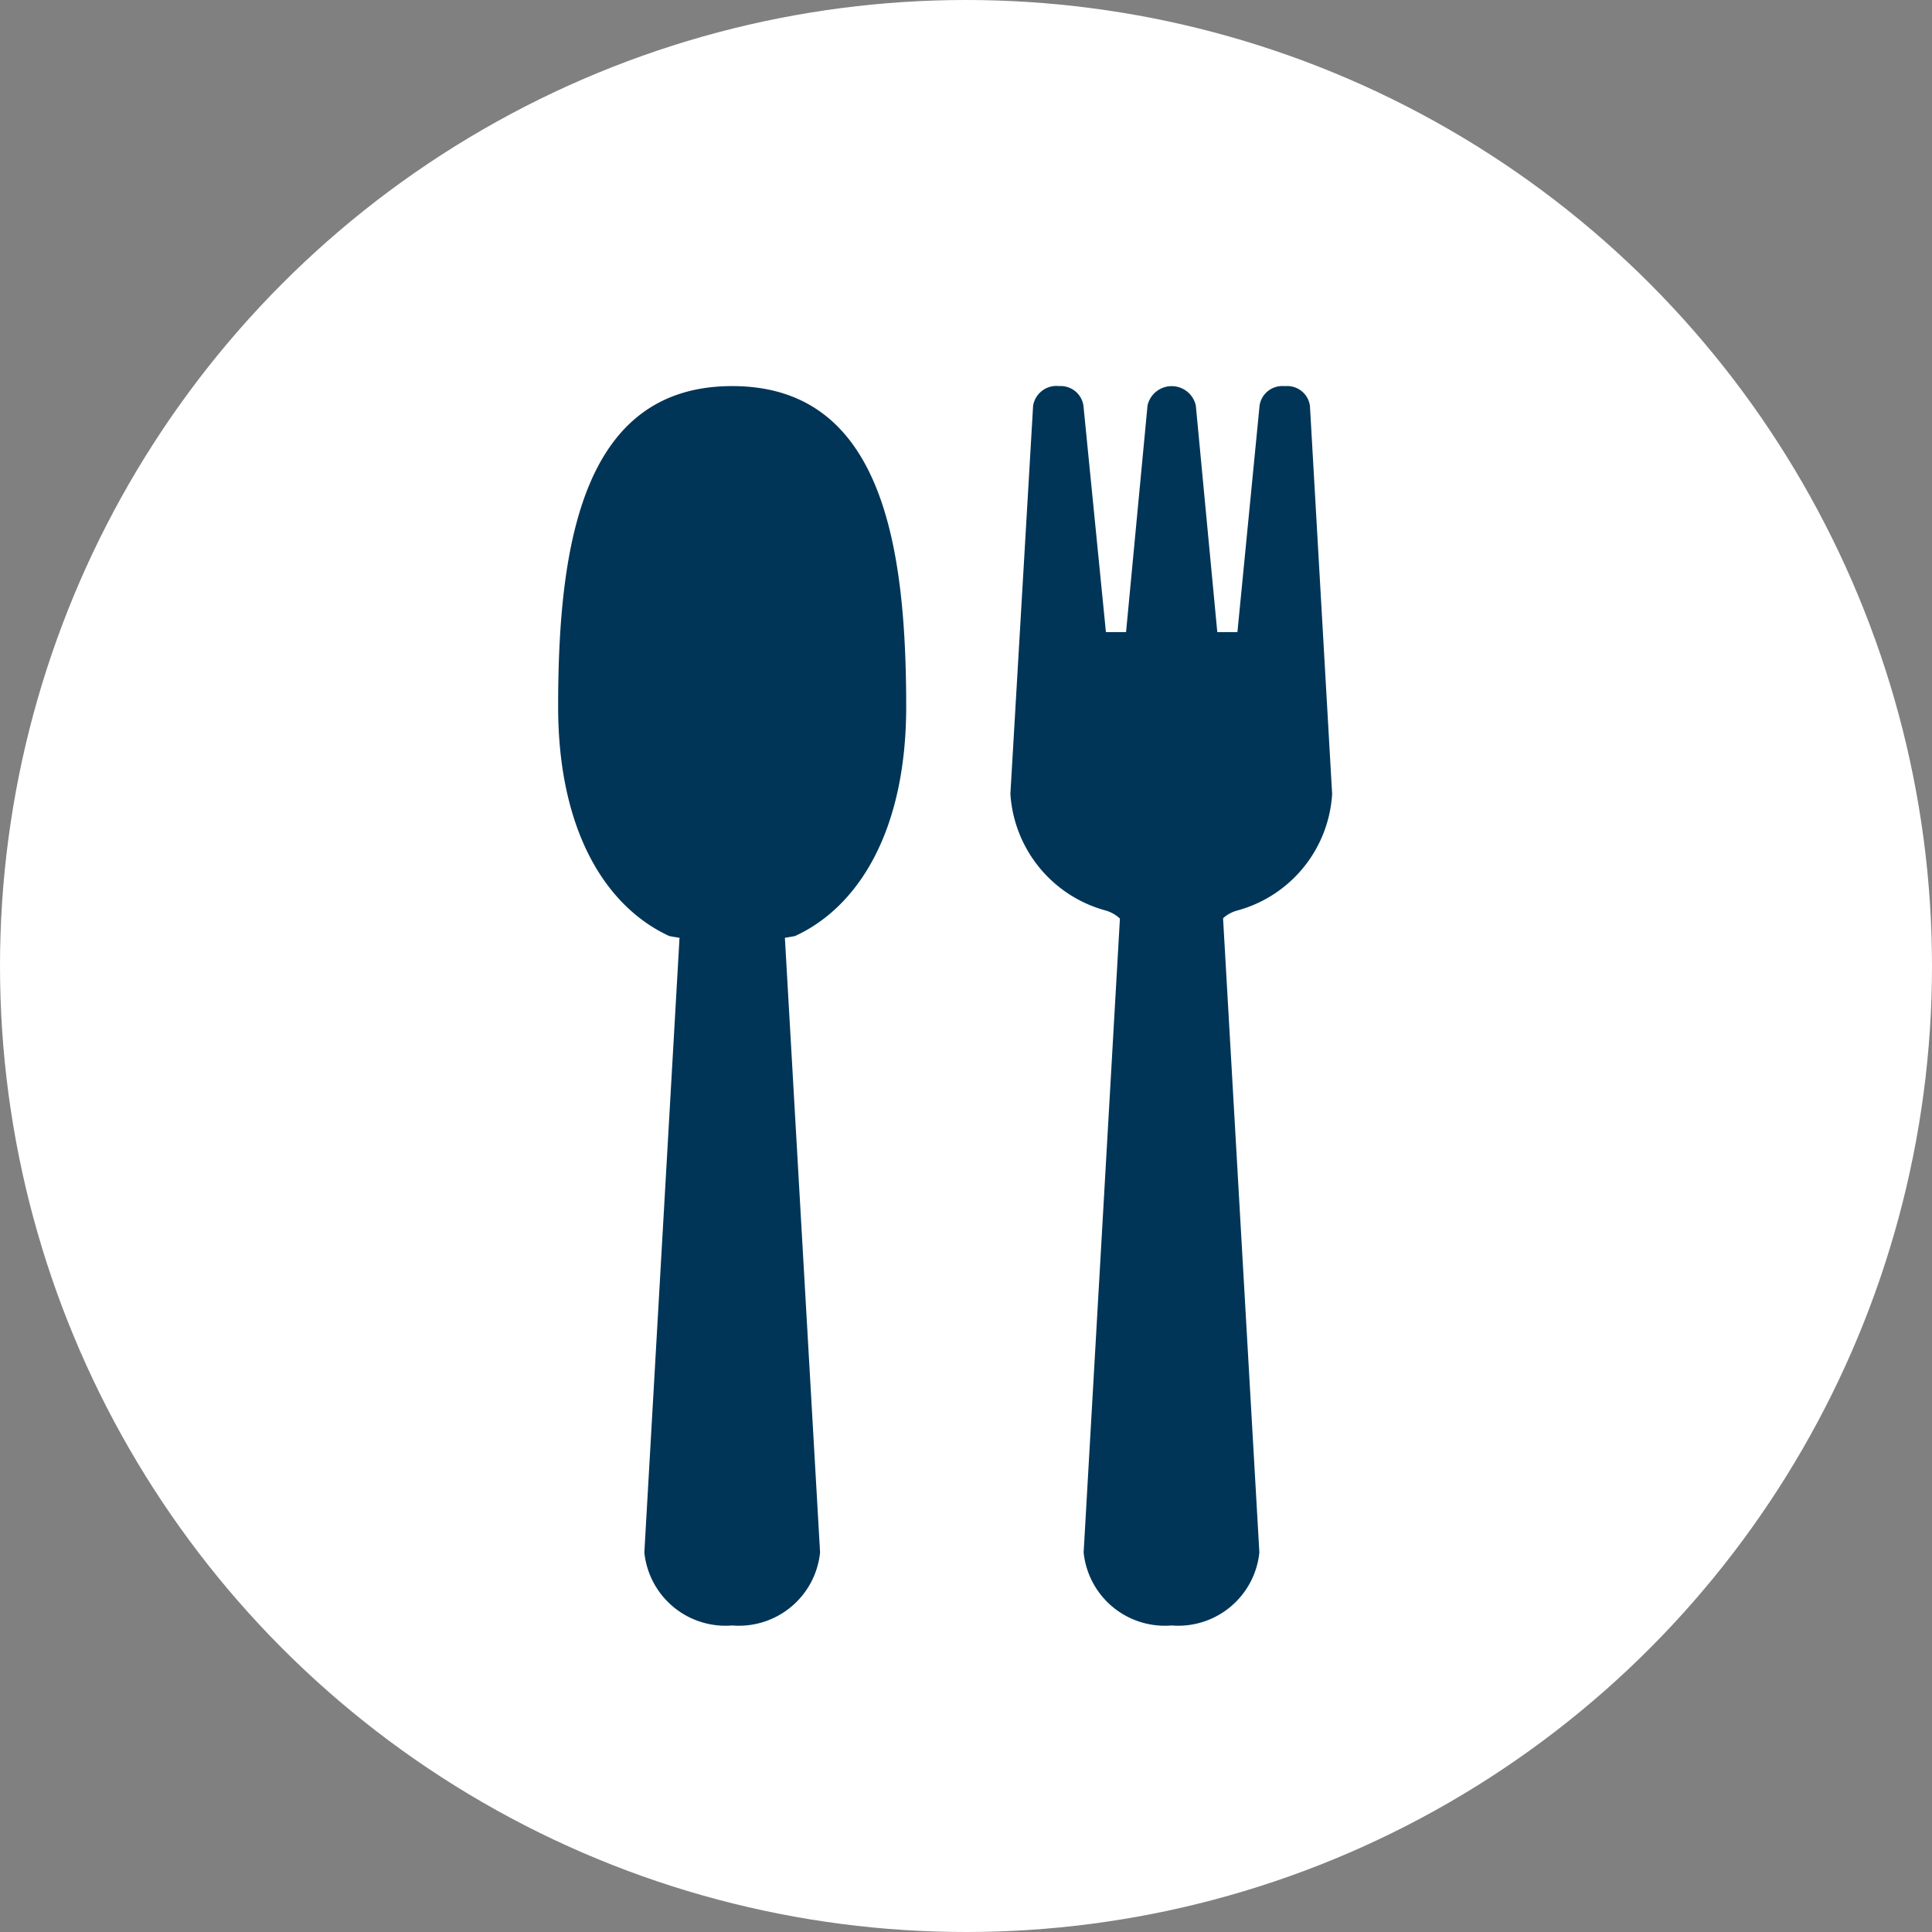 <svg xmlns="http://www.w3.org/2000/svg" width="45" height="45" viewBox="0 0 45 45">
  <rect x="0" y="0" width="45" height="45" fill="#808080" stroke="none"/>
  <g id="icon" transform="translate(-349 -3056)">
    <circle id="楕円形_132" data-name="楕円形 132" cx="22.5" cy="22.5" r="22.5" transform="translate(349 3056)" fill="#fff"/>
    <g id="グループ_125810" data-name="グループ 125810" transform="translate(362 3064.993)">
      <path id="パス_11216" data-name="パス 11216" d="M328.212,13.109a.8.8,0,0,1,.583-.894A3,3,0,0,0,331.006,9.5l-.517-9.04A.533.533,0,0,0,329.925,0h-.046a.534.534,0,0,0-.563.452L328.8,5.73h-.469l-.5-5.277a.576.576,0,0,0-1.125,0l-.5,5.277h-.469L325.213.452A.535.535,0,0,0,324.65,0a.55.55,0,0,0-.609.458l-.529,9.04a3.013,3.013,0,0,0,2.222,2.717.821.821,0,0,1,.583.894" transform="translate(-312.978)" fill="#003557"/>
      <path id="パス_11217" data-name="パス 11217" d="M8.107,7.464C8.107,3.658,7.529,0,4.054,0S0,3.658,0,7.464c0,2.9,1.116,4.669,2.591,5.346a8,8,0,0,0,2.925,0c1.475-.677,2.591-2.445,2.591-5.346" fill="#003557"/>
      <path id="パス_11218" data-name="パス 11218" d="M2.046,0C3.177,0,3.07.762,3.07,1.7L4.093,19.573a1.9,1.9,0,0,1-2.046,1.7A1.9,1.9,0,0,1,0,19.573L1.023,1.7C1.023.762.916,0,2.046,0Z" transform="translate(2.008 7.594)" fill="#003557"/>
      <path id="パス_11219" data-name="パス 11219" d="M2.046,0C3.177,0,3.07.762,3.07,1.7L4.093,19.573a1.9,1.9,0,0,1-2.046,1.7A1.9,1.9,0,0,1,0,19.573L1.023,1.7C1.023.762.916,0,2.046,0Z" transform="translate(12.24 7.594)" fill="#003557"/>
    </g>
  </g>
</svg>
